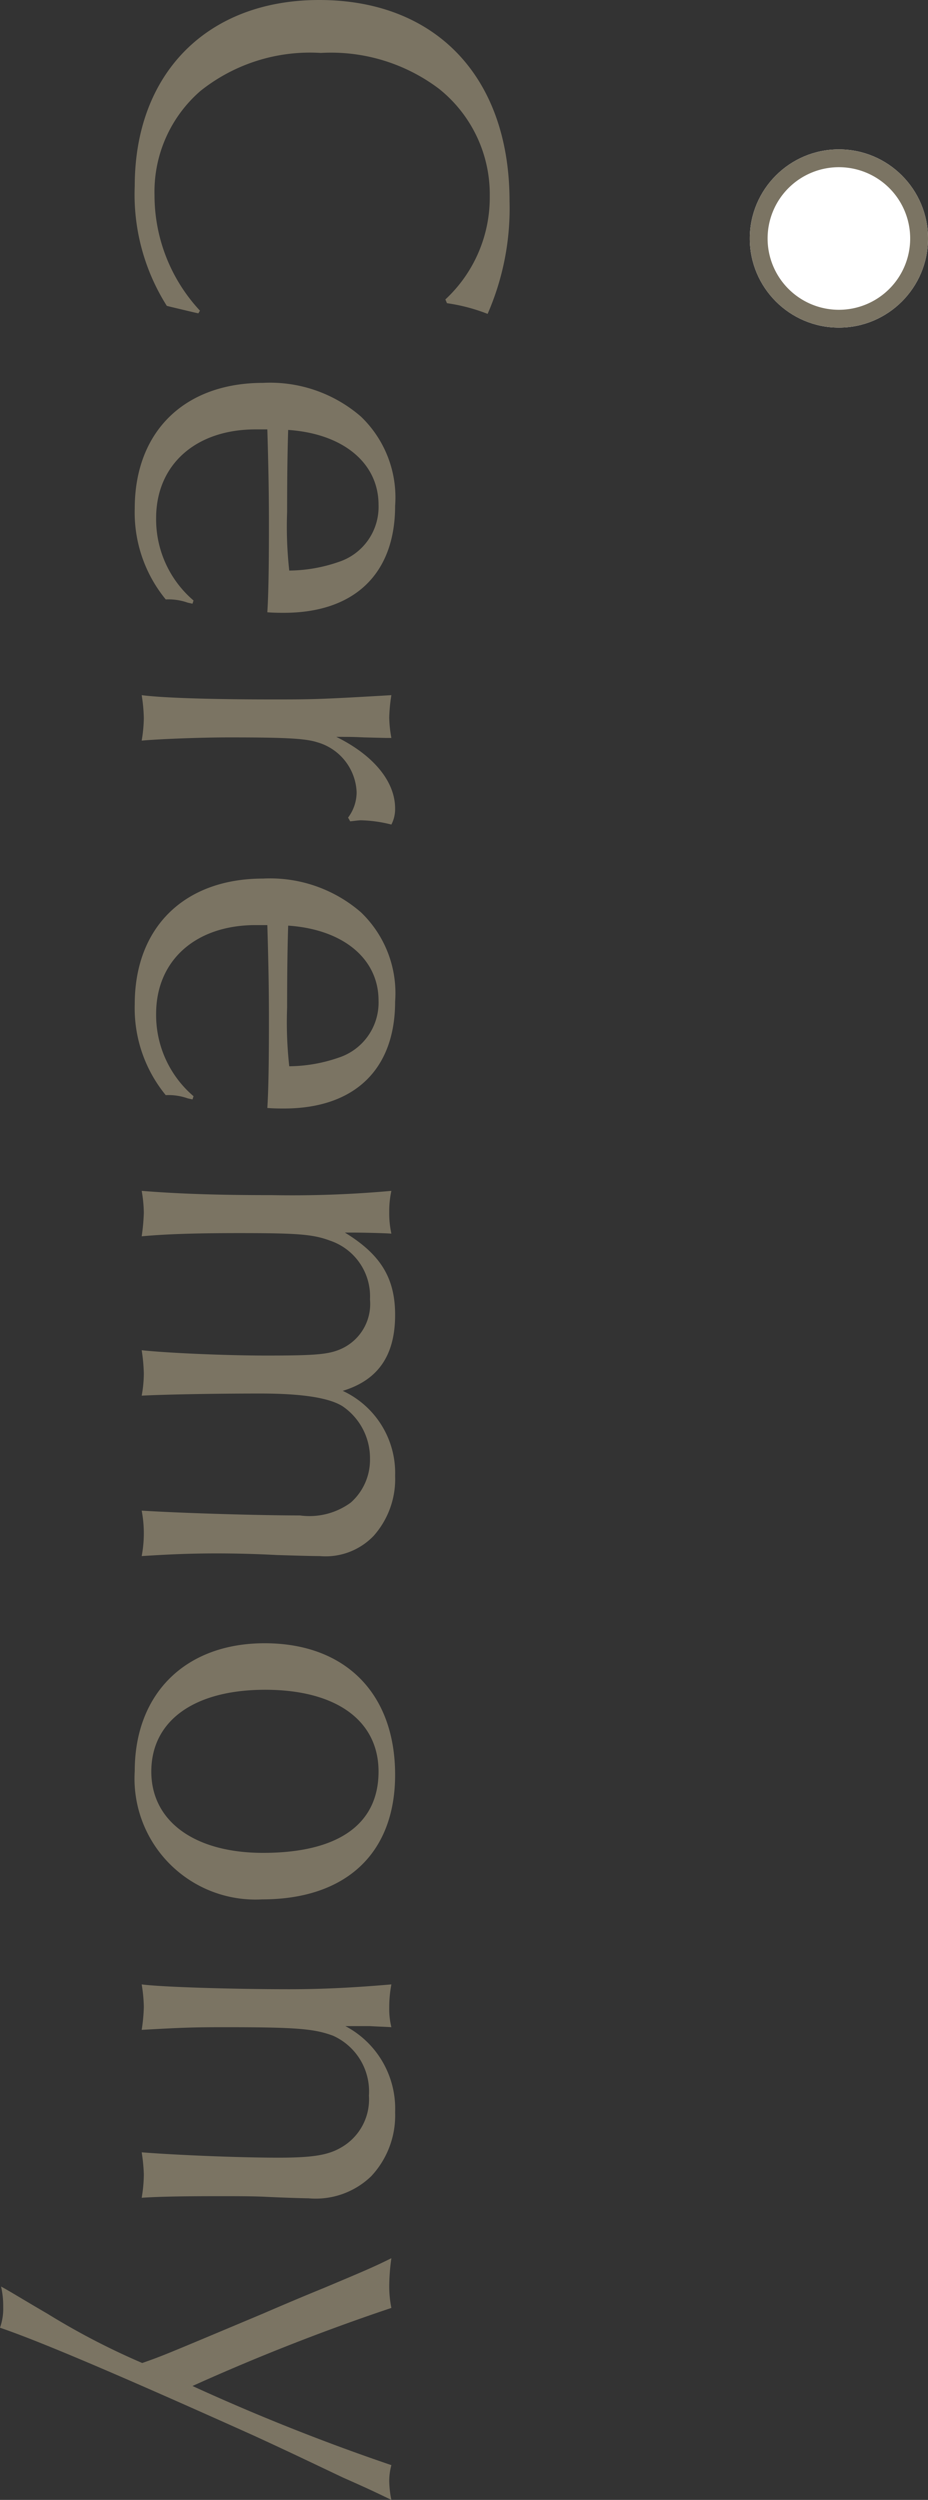<svg xmlns="http://www.w3.org/2000/svg" width="52.07" height="140.25" viewBox="0 0 52.07 140.25"><rect x="0" y="0" width="52.07" height="140.25" fill="#333333" stroke="none"/><g transform="translate(-9166.93 -2446.62)"><path d="M19.05-3.15A9.5,9.5,0,0,1,12.57-.6,7.481,7.481,0,0,1,6.72-3.18,9.851,9.851,0,0,1,4.59-9.93,10.056,10.056,0,0,1,6.6-16.56a7.568,7.568,0,0,1,6.03-2.85,7.8,7.8,0,0,1,5.79,2.49l.21-.09a10.134,10.134,0,0,1,.6-2.28,14.789,14.789,0,0,0-6.33-1.23c-6.93,0-11.28,4.11-11.28,10.68C1.62-3.57,5.73.51,12.06.51a11.677,11.677,0,0,0,6.72-1.8l.06-.24.15-.63.15-.63.06-.27Zm16.26.36a5.988,5.988,0,0,1-4.62,2.1c-3,0-4.98-2.22-4.98-5.58v-.66c2.04-.06,3.51-.09,5.37-.09,2.52,0,3.93.03,4.89.09.03-.36.03-.72.03-.93,0-3.96-2.19-6.24-6-6.24a6.281,6.281,0,0,0-5.01,1.92A7.776,7.776,0,0,0,23.1-6.69c0,4.41,2.73,7.2,7.05,7.2a7.691,7.691,0,0,0,5.1-1.74,3.216,3.216,0,0,1,.18-1.23l.06-.27ZM33.63-8.16a22.407,22.407,0,0,1-3.3.12c-2.31,0-3.69-.03-4.59-.06.21-3.09,1.86-5.07,4.2-5.07a3.248,3.248,0,0,1,3.21,2.25A8.643,8.643,0,0,1,33.63-8.16ZM47.7-11.58c-.03-.27-.06-.48-.06-.6a7.534,7.534,0,0,1,.24-1.71,1.891,1.891,0,0,0-.9-.21c-1.53,0-3,1.23-4.02,3.3,0-.81,0-.9.03-1.56l.03-1.2v-.33a6.928,6.928,0,0,1-1.14.12,9.184,9.184,0,0,1-1.26-.12c.24,4.08.24,4.47.24,6.69,0,3.51-.09,6.18-.24,7.32A9.127,9.127,0,0,1,41.91,0a8.132,8.132,0,0,1,1.26.12c-.09-1.02-.18-3.3-.18-4.92,0-3.15.06-4.26.27-4.92a3.041,3.041,0,0,1,2.79-2.22,2.374,2.374,0,0,1,1.44.48ZM63.12-2.79A5.988,5.988,0,0,1,58.5-.69c-3,0-4.98-2.22-4.98-5.58v-.66c2.04-.06,3.51-.09,5.37-.09,2.52,0,3.93.03,4.89.09.03-.36.03-.72.03-.93,0-3.96-2.19-6.24-6-6.24a6.281,6.281,0,0,0-5.01,1.92,7.776,7.776,0,0,0-1.89,5.49c0,4.41,2.73,7.2,7.05,7.2a7.691,7.691,0,0,0,5.1-1.74,3.216,3.216,0,0,1,.18-1.23l.06-.27ZM61.44-8.16a22.407,22.407,0,0,1-3.3.12c-2.31,0-3.69-.03-4.59-.06.21-3.09,1.86-5.07,4.2-5.07a3.248,3.248,0,0,1,3.21,2.25A8.643,8.643,0,0,1,61.44-8.16Zm9.33-3.48c0-.63.03-1.86.06-2.25a5.349,5.349,0,0,1-1.23.12,5.345,5.345,0,0,1-1.17-.12,61.832,61.832,0,0,1,.24,6.69c0,2.82-.06,5.1-.24,7.32A7.522,7.522,0,0,1,69.66,0a11.19,11.19,0,0,1,1.32.12c-.12-1.29-.18-2.91-.18-5.46,0-3.24.06-4.14.42-5.1a3.3,3.3,0,0,1,3.3-2.25,2.763,2.763,0,0,1,2.79,1.65c.3.69.36,1.44.36,4.17,0,2.34-.15,5.64-.3,6.99A9.837,9.837,0,0,1,78.69,0a6.983,6.983,0,0,1,1.23.12c-.06-1.08-.12-3.9-.12-6.66,0-2.34.24-3.87.72-4.62a3.528,3.528,0,0,1,2.94-1.53,3.2,3.2,0,0,1,2.46,1.08,3.928,3.928,0,0,1,.72,2.85c0,2.13-.12,6.48-.27,8.88a6.833,6.833,0,0,1,2.55,0c-.09-1.41-.15-2.64-.15-4.2,0-1.08.03-2.25.09-3.36.03-.99.06-1.95.06-2.43a3.733,3.733,0,0,0-1.14-3.03,4.792,4.792,0,0,0-3.36-1.2,5.076,5.076,0,0,0-4.77,2.94c-.6-1.98-1.98-2.94-4.26-2.94-2.07,0-3.39.81-4.62,2.82Zm30.42-2.46c-4.56,0-7.38,2.79-7.38,7.32,0,4.44,2.82,7.29,7.17,7.29a6.787,6.787,0,0,0,7.2-7.14C108.18-11.34,105.6-14.1,101.19-14.1Zm-.18.93c2.97,0,4.56,2.28,4.56,6.48,0,3.84-1.77,6.27-4.56,6.27-2.85,0-4.59-2.4-4.59-6.39C96.42-10.77,98.13-13.17,101.01-13.17Zm14.28.48c.03-.51.03-.72.06-1.2a4.26,4.26,0,0,1-1.08.12,6.961,6.961,0,0,1-1.32-.12c.18,2.1.27,3.84.27,5.73,0,3.15-.12,7.14-.27,8.28A8.455,8.455,0,0,1,114.21,0a9.507,9.507,0,0,1,1.29.12c-.12-2.16-.15-2.79-.15-4.65,0-4.08.09-5.04.48-6.09a3.423,3.423,0,0,1,3.36-2.01,3.106,3.106,0,0,1,2.91,1.56c.42.72.57,1.56.57,3.51,0,2.28-.15,5.79-.3,7.68A9.745,9.745,0,0,1,123.6,0a7.934,7.934,0,0,1,1.32.12c-.06-.9-.09-2.1-.09-4.38,0-.9,0-1.74.03-2.46.06-1.2.09-2.31.09-2.52a4.485,4.485,0,0,0-1.23-3.51,4.987,4.987,0,0,0-3.6-1.35,5.233,5.233,0,0,0-4.83,2.79Zm20.19,9.96a119.58,119.58,0,0,1-4.38-11.16,6.084,6.084,0,0,1-1.23.12,11.628,11.628,0,0,1-1.56-.12c.48.96.72,1.53,1.68,3.81q.585,1.44,1.44,3.42c2.28,5.43,2.34,5.55,2.76,6.75a40.462,40.462,0,0,1-2.76,5.31c-.75,1.29-1.29,2.16-1.53,2.61a4.91,4.91,0,0,1,1.14-.12,3.178,3.178,0,0,1,1.17.18c.81-2.37,2.82-7.05,6.03-14.19.81-1.77,1.5-3.21,2.37-5.04.69-1.56.87-1.92,1.26-2.73a5.554,5.554,0,0,1-1.05.12,3.384,3.384,0,0,1-.9-.12A118.468,118.468,0,0,1,135.48-2.73Z" transform="translate(9175 2445) rotate(90)" fill="#7b7463"/><circle cx="5" cy="5" r="5" transform="translate(9209 2455)" fill="#fff"/><path d="M5,1A4,4,0,1,0,9,5,4,4,0,0,0,5,1M5,0A5,5,0,1,1,0,5,5,5,0,0,1,5,0Z" transform="translate(9209 2455)" fill="#7b7463"/></g></svg>